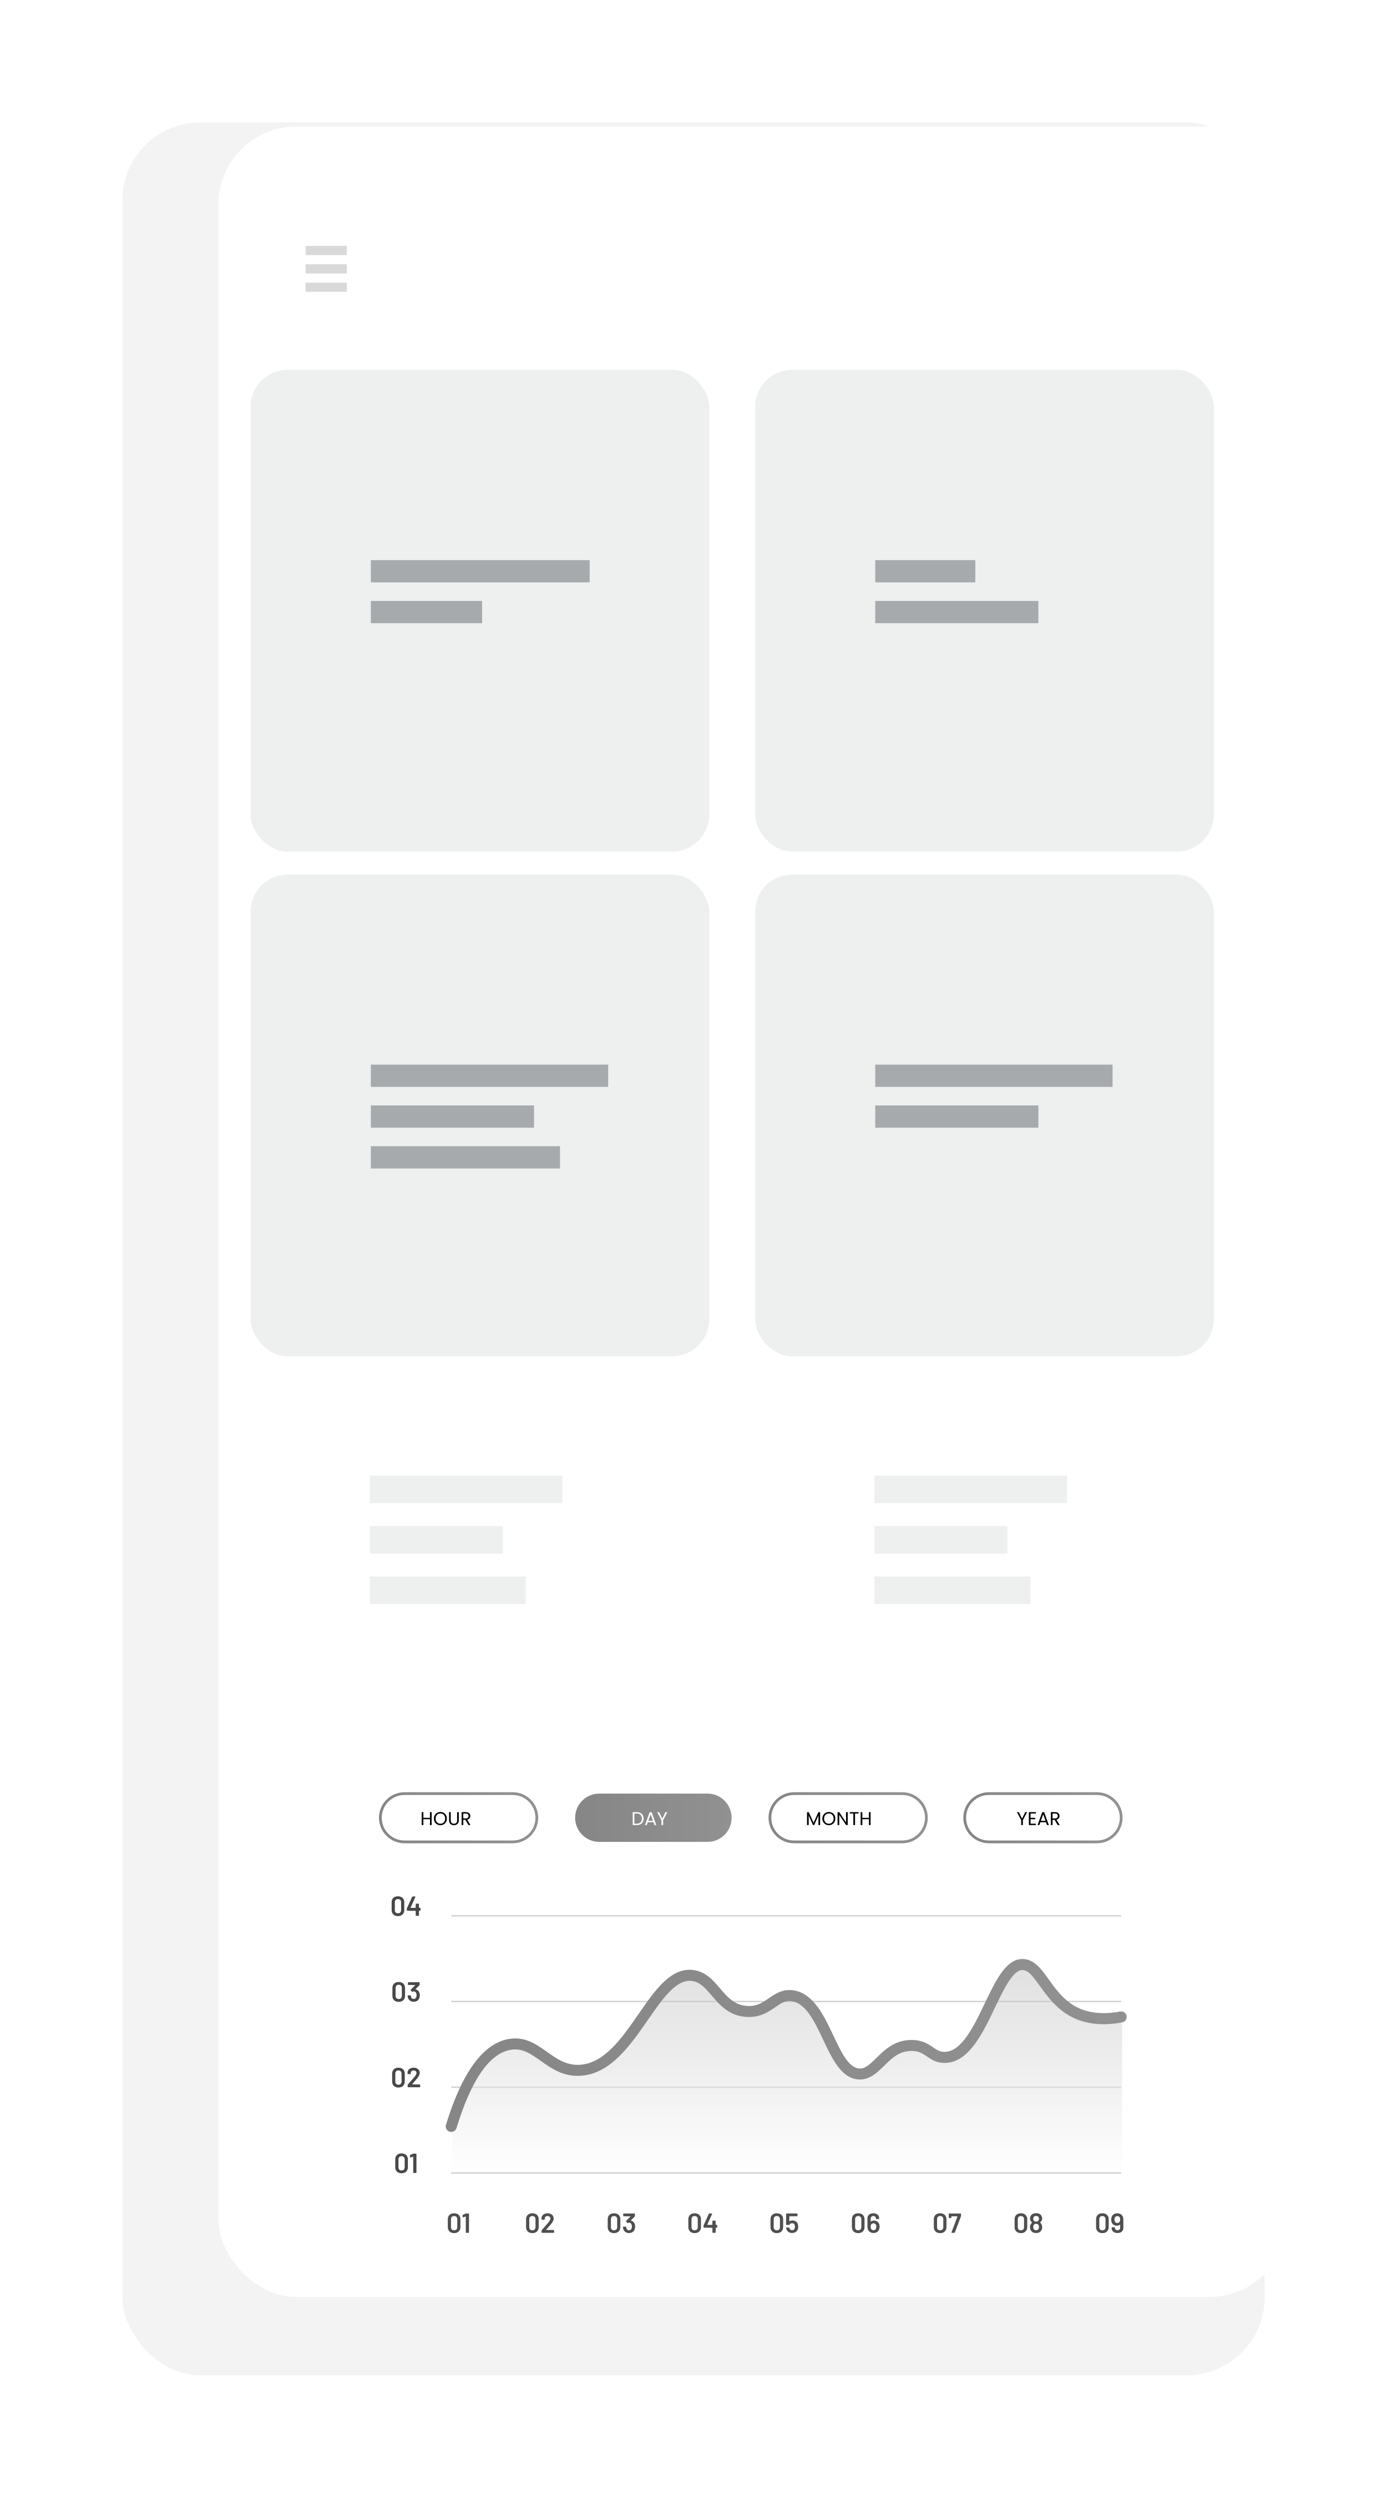 <svg width="374" height="674" viewBox="0 0 374 674" fill="none" xmlns="http://www.w3.org/2000/svg">
<g filter="url(#filter0_d_570_502)">
<rect x="49" y="23" width="308" height="607.341" rx="21" fill="#F3F3F3"/>
</g>
<rect x="58.895" y="34.133" width="288.209" height="585.076" rx="21" fill="white"/>
<rect x="99.715" y="397.795" width="51.952" height="7.422" fill="#EEF0F0"/>
<rect x="235.779" y="397.795" width="51.952" height="7.422" fill="#EEF0F0"/>
<rect x="99.715" y="411.402" width="35.871" height="7.422" fill="#EEF0F0"/>
<rect x="235.779" y="411.402" width="35.871" height="7.422" fill="#EEF0F0"/>
<rect x="99.715" y="425.008" width="42.056" height="7.422" fill="#EEF0F0"/>
<rect x="235.779" y="425.008" width="42.056" height="7.422" fill="#EEF0F0"/>
<rect x="67.554" y="99.691" width="123.695" height="129.88" rx="10" fill="#EEF0F0"/>
<rect x="67.554" y="235.755" width="123.695" height="129.88" rx="10" fill="#EEF0F0"/>
<rect x="203.619" y="99.691" width="123.695" height="129.88" rx="10" fill="#EEF0F0"/>
<rect x="203.619" y="235.755" width="123.695" height="129.88" rx="10" fill="#EEF0F0"/>
<path d="M106.061 516.104C105.756 515.81 105.604 515.412 105.604 514.91V512.812C105.604 512.318 105.756 511.923 106.061 511.633C106.366 511.343 106.779 511.198 107.3 511.198C107.82 511.198 108.237 511.343 108.546 511.633C108.858 511.923 109.011 512.318 109.011 512.812V514.91C109.011 515.412 108.858 515.81 108.546 516.104C108.237 516.398 107.82 516.547 107.3 516.547C106.779 516.547 106.366 516.398 106.061 516.104ZM107.921 515.568C108.073 515.416 108.151 515.211 108.151 514.955V512.782C108.151 512.522 108.073 512.318 107.921 512.169C107.768 512.016 107.56 511.942 107.303 511.942C107.05 511.942 106.85 512.016 106.697 512.169C106.545 512.321 106.47 512.526 106.47 512.782V514.955C106.47 515.211 106.545 515.416 106.697 515.568C106.85 515.721 107.05 515.795 107.303 515.795C107.56 515.795 107.765 515.721 107.921 515.568Z" fill="#484848"/>
<path d="M113.393 514.441V514.977C113.393 515.055 113.352 515.096 113.273 515.096H113.006C112.961 515.141 112.961 516.346 112.961 516.346C112.961 516.424 112.92 516.465 112.842 516.465H112.217C112.139 516.465 112.098 516.424 112.098 516.346V515.141C112.053 515.096 109.822 515.096 109.822 515.096C109.744 515.096 109.703 515.055 109.703 514.977V514.546C109.703 514.494 109.714 514.445 109.732 514.404L111.131 511.347C111.157 511.287 111.202 511.257 111.265 511.257H111.927C111.998 511.257 112.031 511.284 112.031 511.339C112.016 511.399 110.714 514.27 110.714 514.27C110.699 514.304 110.711 514.322 110.752 514.322H112.053C112.098 514.278 112.098 513.303 112.098 513.303C112.098 513.225 112.139 513.184 112.217 513.184H112.842C112.92 513.184 112.961 513.225 112.961 513.303V514.278C113.006 514.322 113.273 514.322 113.273 514.322C113.352 514.322 113.393 514.363 113.393 514.441Z" fill="#484848"/>
<path d="M106.265 539.21C105.96 538.917 105.808 538.519 105.808 538.016V535.919C105.808 535.424 105.96 535.03 106.265 534.739C106.57 534.449 106.983 534.304 107.504 534.304C108.025 534.304 108.441 534.449 108.75 534.739C109.059 535.03 109.215 535.424 109.215 535.919V538.016C109.215 538.519 109.059 538.917 108.75 539.21C108.437 539.504 108.025 539.653 107.504 539.653C106.983 539.649 106.574 539.504 106.265 539.21ZM108.121 538.675C108.274 538.522 108.352 538.318 108.352 538.061V535.889C108.352 535.628 108.274 535.424 108.121 535.275C107.969 535.123 107.764 535.048 107.504 535.048C107.251 535.048 107.05 535.123 106.897 535.275C106.745 535.428 106.671 535.632 106.671 535.889V538.061C106.671 538.318 106.745 538.522 106.897 538.675C107.05 538.827 107.251 538.902 107.504 538.902C107.764 538.902 107.969 538.824 108.121 538.675Z" fill="#484848"/>
<path d="M113.202 537.912C113.202 538.147 113.158 538.392 113.068 538.649C112.953 538.961 112.767 539.203 112.503 539.374C112.239 539.545 111.923 539.631 111.551 539.631C111.186 539.631 110.866 539.538 110.595 539.352C110.323 539.166 110.134 538.913 110.018 538.597C109.966 538.433 109.933 538.243 109.914 538.024C109.914 537.946 109.955 537.905 110.033 537.905H110.665C110.744 537.905 110.788 537.946 110.792 538.024C110.803 538.154 110.822 538.269 110.851 538.374C110.9 538.533 110.985 538.656 111.108 538.749C111.227 538.842 111.376 538.887 111.551 538.887C111.882 538.887 112.109 538.738 112.22 538.44C112.295 538.281 112.332 538.098 112.332 537.89C112.332 537.648 112.291 537.436 112.205 537.258C112.086 536.979 111.867 536.841 111.543 536.841C111.458 536.841 111.361 536.875 111.246 536.938C111.216 536.953 111.194 536.96 111.171 536.96C111.142 536.96 111.112 536.941 111.082 536.908L110.77 536.514C110.751 536.488 110.74 536.462 110.74 536.432C110.74 536.402 110.755 536.372 110.784 536.343L111.982 535.16C111.96 535.108 110.115 535.108 110.115 535.108C110.037 535.108 109.996 535.067 109.996 534.989V534.483C109.996 534.405 110.037 534.364 110.115 534.364H113.024C113.102 534.364 113.143 534.405 113.143 534.483V535.041C113.143 535.089 113.124 535.141 113.083 535.19L112.019 536.268C112.529 536.398 112.86 536.651 113.053 537.094C113.154 537.332 113.202 537.604 113.202 537.912Z" fill="#484848"/>
<path d="M106.195 562.313C105.89 562.019 105.738 561.621 105.738 561.119V559.021C105.738 558.526 105.89 558.132 106.195 557.842C106.5 557.552 106.913 557.407 107.434 557.407C107.955 557.407 108.371 557.552 108.68 557.842C108.989 558.132 109.145 558.526 109.145 559.021V561.119C109.145 561.621 108.989 562.019 108.68 562.313C108.368 562.607 107.955 562.756 107.434 562.756C106.909 562.756 106.5 562.611 106.195 562.313ZM108.048 561.777C108.2 561.625 108.278 561.42 108.278 561.164V558.991C108.278 558.731 108.2 558.526 108.048 558.378C107.895 558.225 107.687 558.151 107.43 558.151C107.177 558.151 106.976 558.225 106.824 558.378C106.671 558.53 106.597 558.735 106.597 558.991V561.164C106.597 561.42 106.671 561.625 106.824 561.777C106.976 561.93 107.177 562.004 107.43 562.004C107.691 562.004 107.895 561.93 108.048 561.777Z" fill="#484848"/>
<path d="M109.922 562.555V562.064C109.922 562.012 109.941 561.963 109.982 561.922C110.216 561.673 110.607 561.231 111.15 560.598L111.626 560.048C112.083 559.516 112.31 559.114 112.31 558.843C112.31 558.638 112.236 558.474 112.094 558.344C111.949 558.214 111.763 558.151 111.537 558.151C111.31 558.151 111.124 558.214 110.982 558.344C110.841 558.474 110.77 558.645 110.77 558.858V559.021C110.77 559.099 110.729 559.14 110.651 559.14H110.019C109.937 559.14 109.9 559.099 109.9 559.021V558.731C109.911 558.463 109.985 558.233 110.131 558.032C110.276 557.835 110.469 557.678 110.714 557.571C110.96 557.463 111.232 557.407 111.537 557.407C111.868 557.407 112.161 557.47 112.407 557.593C112.656 557.716 112.846 557.887 112.98 558.102C113.114 558.318 113.181 558.56 113.181 558.828C113.181 559.233 112.965 559.702 112.533 560.234C112.373 560.438 112.187 560.662 111.968 560.911C111.749 561.156 111.533 561.402 111.313 561.647L111.105 561.878C111.127 561.93 113.181 561.93 113.181 561.93C113.259 561.93 113.3 561.971 113.3 562.049V562.555C113.3 562.633 113.259 562.674 113.181 562.674H110.041C109.963 562.674 109.922 562.637 109.922 562.555Z" fill="#484848"/>
<path d="M107.035 585.419C106.73 585.125 106.578 584.727 106.578 584.225V582.127C106.578 581.633 106.73 581.238 107.035 580.948C107.34 580.658 107.753 580.513 108.274 580.513C108.795 580.513 109.211 580.658 109.52 580.948C109.829 581.238 109.985 581.633 109.985 582.127V584.225C109.985 584.727 109.829 585.125 109.52 585.419C109.207 585.713 108.795 585.862 108.274 585.862C107.753 585.862 107.344 585.713 107.035 585.419ZM108.891 584.884C109.044 584.731 109.122 584.527 109.122 584.27V582.098C109.122 581.837 109.044 581.633 108.891 581.484C108.739 581.331 108.534 581.257 108.274 581.257C108.021 581.257 107.82 581.331 107.667 581.484C107.515 581.636 107.441 581.841 107.441 582.098V584.27C107.441 584.527 107.515 584.731 107.667 584.884C107.82 585.036 108.021 585.111 108.274 585.111C108.534 585.111 108.739 585.036 108.891 584.884Z" fill="#484848"/>
<path d="M111.503 580.573H112.172C112.25 580.573 112.291 580.614 112.291 580.692V585.661C112.291 585.739 112.25 585.78 112.172 585.78H111.547C111.469 585.78 111.428 585.739 111.428 585.661V581.443C111.428 581.41 111.41 581.398 111.376 581.406L110.684 581.599C110.617 581.607 110.595 581.596 110.576 581.577C110.558 581.558 110.55 581.529 110.55 581.495V581.064C110.55 581.004 110.58 580.959 110.64 580.93L111.361 580.602C111.402 580.584 111.45 580.573 111.503 580.573Z" fill="#484848"/>
<path d="M302.32 516.279H121.676V516.651H302.32V516.279Z" fill="#D0D0D0"/>
<path d="M302.32 539.382H121.676V539.754H302.32V539.382Z" fill="#D0D0D0"/>
<path d="M302.32 562.488H121.676V562.86H302.32V562.488Z" fill="#D0D0D0"/>
<path opacity="0.5" d="M302.574 543.23C299.559 543.844 294.167 544.292 289.585 541.723C282.215 537.585 280.675 528.912 275.938 528.912C268.359 528.912 265.195 554.488 254.846 554.277C251.265 554.206 250.625 551.007 246.048 551.011C238.752 551.018 236.848 559.146 231.835 558.795C224.16 558.26 222.948 538.795 214.016 537.446C209.185 536.715 207.701 542.126 201.61 541.715C194.121 541.21 193.046 532.815 187.175 531.918C176.439 530.283 170.932 556.949 156.719 557.789C148.319 558.286 145.136 549.262 137.546 550.758C129.592 552.322 124.776 563.855 121.98 573.113V585.811H302.574V543.23Z" fill="url(#paint0_linear_570_502)"/>
<path d="M302.32 585.594H121.676V585.966H302.32V585.594Z" fill="#D0D0D0"/>
<path d="M121.676 574.729C121.531 574.729 121.386 574.711 121.241 574.662C120.456 574.424 120.013 573.591 120.255 572.802C124.54 558.802 130.16 551.031 136.964 549.711C141.442 548.848 144.533 551.031 147.52 553.148C150.194 555.045 152.724 556.841 156.339 556.626C162.971 556.239 167.669 549.458 172.207 542.9C176.734 536.361 181.026 530.187 187.108 531.102C190.359 531.589 192.297 533.854 194.171 536.045C196.143 538.355 198.01 540.531 201.428 540.758C204.062 540.944 205.65 539.835 207.331 538.675C209.068 537.477 211.036 536.119 213.96 536.555C219.338 537.358 222.173 543.358 224.669 548.655C226.796 553.163 228.805 557.422 231.665 557.619C233.231 557.745 234.455 556.611 236.315 554.781C238.509 552.62 241.243 549.934 245.777 549.927C248.69 549.927 250.323 551.039 251.636 551.932C252.651 552.623 253.388 553.126 254.608 553.148C254.638 553.148 254.667 553.148 254.701 553.148C259.287 553.148 262.612 546.188 265.551 540.04C268.486 533.903 271.253 528.104 275.679 528.104C278.852 528.104 280.779 530.793 282.817 533.642C284.647 536.194 286.719 539.088 290.052 540.933C294.527 543.41 299.917 542.692 302.029 542.264C302.833 542.097 303.618 542.621 303.781 543.428C303.945 544.232 303.424 545.017 302.617 545.18C299.597 545.79 293.757 546.386 288.609 543.536C284.688 541.364 282.308 538.042 280.396 535.372C278.488 532.709 277.242 531.076 275.676 531.076C273.128 531.076 270.639 536.283 268.233 541.319C264.915 548.26 261.158 556.116 254.708 556.12C254.656 556.12 254.6 556.12 254.548 556.12C252.439 556.079 251.123 555.179 249.958 554.386C248.787 553.587 247.771 552.895 245.789 552.895C242.46 552.899 240.488 554.84 238.401 556.894C236.456 558.805 234.451 560.758 231.464 560.58C226.863 560.263 224.378 555.004 221.979 549.916C219.692 545.069 217.326 540.059 213.521 539.489C211.754 539.218 210.612 540.021 209.02 541.119C207.183 542.387 204.891 543.946 201.231 543.719C196.559 543.406 194.09 540.52 191.91 537.968C190.251 536.03 188.823 534.356 186.669 534.033C182.41 533.385 178.642 538.827 174.658 544.582C169.942 551.392 164.597 559.114 156.514 559.583C151.857 559.877 148.639 557.574 145.801 555.562C143.097 553.643 140.772 551.991 137.529 552.616C131.89 553.71 127.036 560.788 123.097 573.658C122.903 574.32 122.316 574.729 121.676 574.729Z" fill="url(#paint1_linear_570_502)"/>
<path d="M138.247 496.907H109.07C105.276 496.907 102.189 493.82 102.189 490.026C102.189 486.232 105.276 483.145 109.07 483.145H138.247C142.041 483.145 145.128 486.232 145.128 490.026C145.128 493.82 142.041 496.907 138.247 496.907ZM109.07 483.889C105.685 483.889 102.933 486.641 102.933 490.026C102.933 493.411 105.685 496.163 109.07 496.163H138.247C141.632 496.163 144.384 493.411 144.384 490.026C144.384 486.641 141.632 483.889 138.247 483.889H109.07Z" fill="url(#paint2_linear_570_502)"/>
<path d="M190.767 496.535H161.594C158.001 496.535 155.085 493.623 155.085 490.026C155.085 486.433 157.997 483.517 161.594 483.517H190.767C194.36 483.517 197.277 486.429 197.277 490.026C197.277 493.619 194.364 496.535 190.767 496.535Z" fill="url(#paint3_linear_570_502)"/>
<path d="M243.289 496.907H214.112C210.318 496.907 207.231 493.82 207.231 490.026C207.231 486.232 210.318 483.145 214.112 483.145H243.289C247.083 483.145 250.17 486.232 250.17 490.026C250.17 493.82 247.083 496.907 243.289 496.907ZM214.116 483.889C210.731 483.889 207.979 486.641 207.979 490.026C207.979 493.411 210.731 496.163 214.116 496.163H243.293C246.678 496.163 249.43 493.411 249.43 490.026C249.43 486.641 246.678 483.889 243.293 483.889H214.116Z" fill="url(#paint4_linear_570_502)"/>
<path d="M295.813 496.907H266.637C262.843 496.907 259.755 493.82 259.755 490.026C259.755 486.232 262.843 483.145 266.637 483.145H295.813C299.607 483.145 302.695 486.232 302.695 490.026C302.695 493.82 299.607 496.907 295.813 496.907ZM266.637 483.889C263.252 483.889 260.499 486.641 260.499 490.026C260.499 493.411 263.252 496.163 266.637 496.163H295.813C299.198 496.163 301.951 493.411 301.951 490.026C301.951 486.641 299.198 483.889 295.813 483.889H266.637Z" fill="url(#paint5_linear_570_502)"/>
<path d="M121.207 601.559C120.902 601.265 120.75 600.867 120.75 600.365V598.267C120.75 597.772 120.902 597.378 121.207 597.088C121.512 596.798 121.925 596.653 122.446 596.653C122.966 596.653 123.383 596.798 123.692 597.088C124 597.378 124.157 597.772 124.157 598.267V600.365C124.157 600.867 124 601.265 123.692 601.559C123.379 601.853 122.966 602.001 122.446 602.001C121.925 601.998 121.512 601.853 121.207 601.559ZM123.063 601.023C123.216 600.871 123.294 600.666 123.294 600.409V598.237C123.294 597.977 123.216 597.772 123.063 597.623C122.911 597.471 122.706 597.397 122.446 597.397C122.193 597.397 121.992 597.471 121.839 597.623C121.687 597.776 121.612 597.98 121.612 598.237V600.409C121.612 600.666 121.687 600.871 121.839 601.023C121.992 601.176 122.193 601.25 122.446 601.25C122.702 601.246 122.911 601.172 123.063 601.023Z" fill="#4F4F4F"/>
<path d="M125.674 596.712H126.344C126.422 596.712 126.463 596.753 126.463 596.831V601.801C126.463 601.879 126.422 601.92 126.344 601.92H125.719C125.641 601.92 125.6 601.879 125.6 601.801V597.582C125.6 597.549 125.581 597.538 125.548 597.545L124.856 597.739C124.789 597.746 124.767 597.735 124.748 597.716C124.73 597.698 124.722 597.672 124.722 597.635V597.203C124.722 597.144 124.752 597.099 124.811 597.069L125.533 596.742C125.57 596.72 125.619 596.712 125.674 596.712Z" fill="#4F4F4F"/>
<path d="M142.308 601.559C142.003 601.265 141.851 600.867 141.851 600.365V598.267C141.851 597.772 142.003 597.378 142.308 597.088C142.613 596.798 143.026 596.653 143.547 596.653C144.067 596.653 144.484 596.798 144.793 597.088C145.105 597.378 145.258 597.772 145.258 598.267V600.365C145.258 600.867 145.105 601.265 144.793 601.559C144.48 601.853 144.067 602.001 143.547 602.001C143.026 601.998 142.613 601.853 142.308 601.559ZM144.164 601.023C144.317 600.871 144.395 600.666 144.395 600.409V598.237C144.395 597.977 144.317 597.772 144.164 597.623C144.012 597.471 143.803 597.397 143.547 597.397C143.294 597.397 143.093 597.471 142.94 597.623C142.788 597.776 142.714 597.98 142.714 598.237V600.409C142.714 600.666 142.788 600.871 142.94 601.023C143.093 601.176 143.294 601.25 143.547 601.25C143.803 601.246 144.012 601.172 144.164 601.023Z" fill="#4F4F4F"/>
<path d="M146.039 601.801V601.31C146.039 601.257 146.058 601.209 146.098 601.168C146.333 600.919 146.723 600.476 147.266 599.844L147.743 599.294C148.2 598.762 148.427 598.36 148.427 598.088C148.427 597.884 148.356 597.72 148.211 597.59C148.07 597.46 147.884 597.397 147.653 597.397C147.426 597.397 147.24 597.46 147.099 597.59C146.958 597.72 146.887 597.891 146.887 598.103V598.267C146.887 598.345 146.846 598.386 146.768 598.386H146.136C146.058 598.386 146.017 598.345 146.017 598.267V597.977C146.028 597.709 146.102 597.478 146.247 597.277C146.392 597.08 146.586 596.924 146.831 596.816C147.077 596.708 147.348 596.653 147.653 596.653C147.984 596.653 148.278 596.716 148.524 596.839C148.769 596.961 148.963 597.132 149.096 597.348C149.23 597.564 149.297 597.806 149.297 598.073C149.297 598.479 149.082 598.948 148.65 599.48C148.494 599.684 148.304 599.907 148.085 600.156C147.865 600.402 147.646 600.647 147.43 600.893L147.222 601.124C147.244 601.176 149.297 601.176 149.297 601.176C149.375 601.176 149.416 601.217 149.416 601.295V601.801C149.416 601.879 149.375 601.92 149.297 601.92H146.158C146.076 601.92 146.039 601.879 146.039 601.801Z" fill="#4F4F4F"/>
<path d="M164.325 601.559C164.02 601.265 163.868 600.867 163.868 600.365V598.267C163.868 597.772 164.02 597.378 164.325 597.088C164.63 596.798 165.043 596.653 165.564 596.653C166.085 596.653 166.501 596.798 166.81 597.088C167.122 597.378 167.275 597.772 167.275 598.267V600.365C167.275 600.867 167.122 601.265 166.81 601.559C166.501 601.853 166.085 602.001 165.564 602.001C165.043 601.998 164.63 601.853 164.325 601.559ZM166.185 601.023C166.338 600.871 166.416 600.666 166.416 600.409V598.237C166.416 597.977 166.338 597.772 166.185 597.623C166.032 597.471 165.824 597.397 165.568 597.397C165.315 597.397 165.114 597.471 164.961 597.623C164.809 597.776 164.734 597.98 164.734 598.237V600.409C164.734 600.666 164.809 600.871 164.961 601.023C165.114 601.176 165.315 601.25 165.568 601.25C165.824 601.246 166.029 601.172 166.185 601.023Z" fill="#4F4F4F"/>
<path d="M171.262 600.261C171.262 600.495 171.218 600.74 171.128 600.997C171.017 601.31 170.827 601.551 170.563 601.722C170.299 601.894 169.983 601.979 169.611 601.979C169.243 601.979 168.926 601.886 168.655 601.7C168.383 601.514 168.194 601.261 168.078 600.945C168.03 600.781 167.993 600.592 167.974 600.372C167.974 600.294 168.015 600.253 168.093 600.253H168.725C168.804 600.253 168.845 600.294 168.852 600.372C168.859 600.502 168.882 600.618 168.911 600.722C168.96 600.882 169.045 601.005 169.168 601.098C169.291 601.191 169.436 601.235 169.611 601.235C169.942 601.235 170.165 601.086 170.28 600.789C170.355 600.629 170.392 600.447 170.392 600.238C170.392 599.997 170.351 599.785 170.265 599.606C170.146 599.327 169.927 599.189 169.603 599.189C169.518 599.189 169.417 599.223 169.306 599.286C169.276 599.301 169.25 599.308 169.231 599.308C169.202 599.308 169.172 599.29 169.142 599.256L168.83 598.862C168.811 598.836 168.8 598.81 168.8 598.78C168.8 598.75 168.815 598.721 168.845 598.691L170.042 597.508C170.02 597.456 168.175 597.456 168.175 597.456C168.097 597.456 168.056 597.415 168.056 597.337V596.831C168.056 596.753 168.097 596.712 168.175 596.712H171.084C171.162 596.712 171.203 596.753 171.203 596.831V597.389C171.203 597.437 171.184 597.489 171.143 597.538L170.079 598.617C170.589 598.747 170.92 599 171.113 599.442C171.214 599.68 171.262 599.952 171.262 600.261Z" fill="#4F4F4F"/>
<path d="M186.066 601.559C185.761 601.265 185.608 600.867 185.608 600.365V598.267C185.608 597.772 185.761 597.378 186.066 597.088C186.371 596.798 186.784 596.653 187.305 596.653C187.825 596.653 188.242 596.798 188.551 597.088C188.859 597.378 189.016 597.772 189.016 598.267V600.365C189.016 600.867 188.859 601.265 188.551 601.559C188.238 601.853 187.825 602.001 187.305 602.001C186.784 601.998 186.371 601.853 186.066 601.559ZM187.922 601.023C188.075 600.871 188.153 600.666 188.153 600.409V598.237C188.153 597.977 188.075 597.772 187.922 597.623C187.769 597.471 187.565 597.397 187.305 597.397C187.052 597.397 186.851 597.471 186.698 597.623C186.546 597.776 186.471 597.98 186.471 598.237V600.409C186.471 600.666 186.546 600.871 186.698 601.023C186.851 601.176 187.052 601.25 187.305 601.25C187.565 601.246 187.769 601.172 187.922 601.023Z" fill="#4F4F4F"/>
<path d="M193.397 599.892V600.428C193.397 600.51 193.356 600.547 193.278 600.547H193.01C192.965 600.592 192.965 601.797 192.965 601.797C192.965 601.875 192.925 601.916 192.846 601.916H192.221C192.143 601.916 192.102 601.875 192.102 601.797V600.592C192.058 600.547 189.826 600.547 189.826 600.547C189.748 600.547 189.707 600.506 189.707 600.428V599.997C189.707 599.944 189.718 599.896 189.737 599.855L191.135 596.798C191.161 596.738 191.206 596.708 191.269 596.708H191.931C191.998 596.708 192.036 596.734 192.036 596.79C192.021 596.85 190.719 599.721 190.719 599.721C190.704 599.755 190.715 599.773 190.756 599.773H192.058C192.102 599.729 192.102 598.754 192.102 598.754C192.102 598.676 192.143 598.635 192.221 598.635H192.846C192.925 598.635 192.965 598.676 192.965 598.754V599.729C193.01 599.773 193.278 599.773 193.278 599.773C193.356 599.773 193.397 599.814 193.397 599.892Z" fill="#4F4F4F"/>
<path d="M208.22 601.559C207.915 601.265 207.762 600.867 207.762 600.365V598.267C207.762 597.772 207.915 597.378 208.22 597.088C208.525 596.798 208.938 596.653 209.458 596.653C209.979 596.653 210.396 596.798 210.704 597.088C211.017 597.378 211.169 597.772 211.169 598.267V600.365C211.169 600.867 211.017 601.265 210.704 601.559C210.396 601.853 209.979 602.001 209.458 602.001C208.938 601.998 208.525 601.853 208.22 601.559ZM210.076 601.023C210.228 600.871 210.306 600.666 210.306 600.409V598.237C210.306 597.977 210.228 597.772 210.076 597.623C209.923 597.471 209.715 597.397 209.458 597.397C209.205 597.397 209.005 597.471 208.852 597.623C208.7 597.776 208.625 597.98 208.625 598.237V600.409C208.625 600.666 208.7 600.871 208.852 601.023C209.005 601.176 209.205 601.25 209.458 601.25C209.715 601.246 209.923 601.172 210.076 601.023Z" fill="#4F4F4F"/>
<path d="M215.231 600.272C215.231 600.506 215.198 600.726 215.134 600.934C215.03 601.254 214.841 601.503 214.562 601.689C214.283 601.875 213.959 601.968 213.587 601.968C213.223 601.968 212.899 601.879 212.627 601.696C212.356 601.514 212.162 601.272 212.055 600.964C212.01 600.856 211.98 600.74 211.965 600.621C211.965 600.562 211.976 600.54 211.995 600.521C212.014 600.502 212.043 600.495 212.077 600.495H212.724C212.78 600.495 212.817 600.521 212.843 600.577C212.873 600.655 212.884 600.681 212.888 600.711C212.936 600.871 213.022 600.993 213.144 601.086C213.263 601.179 213.412 601.224 213.587 601.224C213.762 601.224 213.911 601.176 214.033 601.079C214.16 600.982 214.242 600.852 214.286 600.688C214.331 600.558 214.353 600.424 214.353 600.287C214.353 600.134 214.335 599.985 214.294 599.848C214.26 599.684 214.179 599.558 214.056 599.472C213.929 599.386 213.777 599.342 213.587 599.342C213.435 599.342 213.297 599.375 213.17 599.435C213.048 599.498 212.955 599.587 212.895 599.706C212.865 599.766 212.821 599.796 212.761 599.796H212.084C212.006 599.796 211.965 599.755 211.965 599.677V596.827C211.965 596.749 212.006 596.708 212.084 596.708H214.919C214.997 596.708 215.038 596.749 215.038 596.827V597.333C215.038 597.411 214.997 597.452 214.919 597.452H212.873C212.828 597.497 212.821 598.821 212.821 598.821C213.107 598.676 213.383 598.591 213.706 598.591C214.052 598.591 214.353 598.68 214.61 598.855C214.867 599.029 215.041 599.275 215.134 599.58C215.198 599.807 215.231 600.037 215.231 600.272Z" fill="#4F4F4F"/>
<path d="M230.169 601.559C229.864 601.265 229.712 600.867 229.712 600.365V598.267C229.712 597.772 229.864 597.378 230.169 597.088C230.474 596.798 230.887 596.653 231.408 596.653C231.929 596.653 232.345 596.798 232.654 597.088C232.963 597.378 233.119 597.772 233.119 598.267V600.365C233.119 600.867 232.963 601.265 232.654 601.559C232.345 601.853 231.929 602.001 231.408 602.001C230.887 601.998 230.474 601.853 230.169 601.559ZM232.026 601.023C232.178 600.871 232.256 600.666 232.256 600.409V598.237C232.256 597.977 232.178 597.772 232.026 597.623C231.873 597.471 231.668 597.397 231.408 597.397C231.155 597.397 230.951 597.471 230.802 597.623C230.649 597.776 230.575 597.98 230.575 598.237V600.409C230.575 600.666 230.649 600.871 230.802 601.023C230.954 601.176 231.155 601.25 231.408 601.25C231.665 601.246 231.869 601.172 232.026 601.023Z" fill="#4F4F4F"/>
<path d="M237.174 600.272C237.174 600.577 237.122 600.841 237.025 601.068C236.906 601.354 236.72 601.577 236.464 601.734C236.207 601.89 235.902 601.968 235.545 601.968C235.173 601.968 234.857 601.882 234.593 601.711C234.332 601.54 234.143 601.302 234.027 600.993C233.949 600.785 233.908 600.543 233.908 600.264V597.995C233.908 597.728 233.975 597.489 234.109 597.289C234.243 597.084 234.429 596.928 234.671 596.816C234.912 596.705 235.188 596.649 235.5 596.649C235.801 596.649 236.069 596.705 236.307 596.812C236.542 596.92 236.728 597.077 236.858 597.274C236.988 597.475 237.055 597.701 237.055 597.958V598.092C237.055 598.17 237.014 598.211 236.936 598.211H236.311C236.229 598.211 236.192 598.185 236.192 598.137C236.192 597.873 236.125 597.709 235.995 597.582C235.865 597.456 235.697 597.393 235.493 597.393C235.284 597.393 235.113 597.46 234.976 597.59C234.838 597.72 234.771 597.891 234.771 598.099V598.903C235.035 598.728 235.322 598.628 235.679 598.628C235.973 598.628 236.229 598.691 236.449 598.814C236.668 598.936 236.843 599.115 236.973 599.349C237.103 599.606 237.174 599.911 237.174 600.272ZM236.311 600.29C236.311 600.067 236.266 599.877 236.185 599.718C236.047 599.479 235.831 599.36 235.537 599.36C235.229 599.36 235.013 599.483 234.883 599.732C234.808 599.881 234.771 600.075 234.771 600.313C234.771 600.517 234.805 600.681 234.868 600.811C234.987 601.083 235.21 601.22 235.537 601.22C235.85 601.22 236.069 601.086 236.199 600.819C236.274 600.67 236.311 600.491 236.311 600.29Z" fill="#4F4F4F"/>
<path d="M252.264 601.559C251.959 601.265 251.806 600.867 251.806 600.365V598.267C251.806 597.772 251.959 597.378 252.264 597.088C252.569 596.798 252.982 596.653 253.502 596.653C254.023 596.653 254.44 596.798 254.748 597.088C255.061 597.378 255.213 597.772 255.213 598.267V600.365C255.213 600.867 255.061 601.265 254.748 601.559C254.44 601.853 254.023 602.001 253.502 602.001C252.982 601.998 252.569 601.853 252.264 601.559ZM254.123 601.023C254.276 600.871 254.354 600.666 254.354 600.409V598.237C254.354 597.977 254.276 597.772 254.123 597.623C253.971 597.471 253.763 597.397 253.506 597.397C253.253 597.397 253.052 597.471 252.9 597.623C252.747 597.776 252.673 597.98 252.673 598.237V600.409C252.673 600.666 252.747 600.871 252.9 601.023C253.052 601.176 253.253 601.25 253.506 601.25C253.763 601.246 253.967 601.172 254.123 601.023Z" fill="#4F4F4F"/>
<path d="M256.567 601.786L258.189 597.508C258.159 597.456 256.575 597.456 256.575 597.456C256.53 597.501 256.53 597.798 256.53 597.798C256.53 597.876 256.489 597.917 256.411 597.917H255.935C255.857 597.917 255.816 597.876 255.816 597.798V596.831C255.816 596.753 255.857 596.712 255.935 596.712H259.007C259.085 596.712 259.126 596.753 259.126 596.831V597.382C259.126 597.408 259.115 597.452 259.097 597.523L257.475 601.823C257.449 601.89 257.4 601.92 257.334 601.92H256.664C256.571 601.92 256.538 601.871 256.567 601.786Z" fill="#4F4F4F"/>
<path d="M274.042 601.559C273.737 601.265 273.585 600.867 273.585 600.365V598.267C273.585 597.772 273.737 597.378 274.042 597.088C274.347 596.798 274.76 596.653 275.281 596.653C275.802 596.653 276.218 596.798 276.527 597.088C276.84 597.378 276.992 597.772 276.992 598.267V600.365C276.992 600.867 276.84 601.265 276.527 601.559C276.218 601.853 275.802 602.002 275.281 602.002C274.76 601.998 274.347 601.853 274.042 601.559ZM275.899 601.023C276.051 600.871 276.129 600.666 276.129 600.41V598.237C276.129 597.977 276.051 597.772 275.899 597.624C275.746 597.471 275.538 597.397 275.281 597.397C275.028 597.397 274.827 597.471 274.675 597.624C274.522 597.776 274.448 597.981 274.448 598.237V600.41C274.448 600.666 274.522 600.871 274.675 601.023C274.827 601.176 275.028 601.25 275.281 601.25C275.538 601.247 275.746 601.172 275.899 601.023Z" fill="#4F4F4F"/>
<path d="M281.017 600.424C281.017 600.737 280.954 601.005 280.831 601.228C280.708 601.458 280.519 601.644 280.266 601.778C280.013 601.912 279.715 601.979 279.373 601.979C279.042 601.979 278.748 601.912 278.499 601.778C278.25 601.644 278.056 601.451 277.922 601.198C277.792 600.964 277.729 600.707 277.729 600.417C277.729 600.145 277.785 599.889 277.9 599.651C277.989 599.468 278.127 599.312 278.309 599.182C278.16 599.018 278.038 598.892 277.945 598.743C277.815 598.535 277.751 598.304 277.751 598.051C277.751 597.746 277.829 597.486 277.982 597.263C278.12 597.058 278.313 596.902 278.555 596.79C278.8 596.679 279.072 596.623 279.381 596.623C279.726 596.623 280.024 596.686 280.273 596.813C280.522 596.939 280.708 597.129 280.839 597.382C280.954 597.59 281.01 597.817 281.01 598.059C281.01 598.3 280.946 598.52 280.824 598.713C280.723 598.862 280.597 599 280.437 599.122C280.623 599.294 280.768 599.457 280.861 599.665C280.965 599.874 281.017 600.127 281.017 600.424ZM278.607 598.14C278.607 598.308 278.648 598.46 278.726 598.587C278.863 598.799 279.083 598.907 279.381 598.907C279.682 598.907 279.905 598.795 280.05 598.564C280.124 598.445 280.162 598.3 280.162 598.133C280.162 597.98 280.132 597.847 280.072 597.739C280.002 597.62 279.909 597.527 279.793 597.46C279.678 597.393 279.54 597.359 279.381 597.359C279.221 597.359 279.083 597.393 278.968 597.456C278.849 597.519 278.763 597.609 278.704 597.724C278.64 597.835 278.607 597.977 278.607 598.14ZM280.154 600.331C280.154 600.183 280.128 600.041 280.072 599.907C280.017 599.77 279.931 599.662 279.812 599.587C279.693 599.513 279.548 599.476 279.381 599.476C279.068 599.476 278.841 599.617 278.704 599.9C278.644 600.034 278.614 600.183 278.614 600.346C278.614 600.577 278.659 600.77 278.748 600.919C278.882 601.138 279.094 601.246 279.381 601.246C279.518 601.246 279.641 601.22 279.745 601.168C279.849 601.116 279.931 601.042 279.998 600.941C280.102 600.796 280.154 600.592 280.154 600.331Z" fill="#4F4F4F"/>
<path d="M296.011 601.559C295.706 601.265 295.554 600.867 295.554 600.365V598.267C295.554 597.772 295.706 597.378 296.011 597.088C296.316 596.798 296.729 596.653 297.25 596.653C297.771 596.653 298.187 596.798 298.496 597.088C298.805 597.378 298.961 597.772 298.961 598.267V600.365C298.961 600.867 298.805 601.265 298.496 601.559C298.183 601.853 297.771 602.001 297.25 602.001C296.729 601.998 296.316 601.853 296.011 601.559ZM297.867 601.023C298.02 600.871 298.098 600.666 298.098 600.409V598.237C298.098 597.977 298.02 597.772 297.867 597.623C297.715 597.471 297.51 597.397 297.25 597.397C296.997 597.397 296.796 597.471 296.644 597.623C296.491 597.776 296.417 597.98 296.417 598.237V600.409C296.417 600.666 296.491 600.871 296.644 601.023C296.796 601.176 296.997 601.25 297.25 601.25C297.507 601.246 297.711 601.172 297.867 601.023Z" fill="#4F4F4F"/>
<path d="M302.907 598.364V600.633C302.907 600.9 302.84 601.138 302.707 601.339C302.573 601.544 302.387 601.7 302.145 601.812C301.903 601.923 301.628 601.979 301.315 601.979C301.01 601.979 300.743 601.923 300.508 601.815C300.274 601.708 300.092 601.551 299.958 601.354C299.828 601.153 299.761 600.926 299.761 600.67V600.536C299.761 600.454 299.802 600.417 299.88 600.417H300.505C300.583 600.417 300.624 600.439 300.624 600.484C300.624 600.755 300.691 600.919 300.821 601.045C300.955 601.172 301.118 601.235 301.323 601.235C301.531 601.235 301.702 601.168 301.84 601.038C301.974 600.908 302.044 600.737 302.044 600.528V599.725C301.78 599.9 301.494 600 301.137 600C300.843 600 300.586 599.937 300.367 599.814C300.147 599.692 299.973 599.513 299.842 599.279C299.709 599.026 299.642 598.721 299.642 598.356C299.642 598.051 299.69 597.787 299.79 597.56C299.909 597.274 300.095 597.051 300.352 596.894C300.605 596.738 300.914 596.66 301.271 596.66C301.643 596.66 301.959 596.746 302.223 596.917C302.487 597.088 302.673 597.326 302.788 597.635C302.87 597.843 302.907 598.085 302.907 598.364ZM302.048 598.319C302.048 598.114 302.015 597.951 301.951 597.821C301.832 597.549 301.609 597.411 301.282 597.411C300.969 597.411 300.75 597.545 300.62 597.813C300.545 597.962 300.508 598.137 300.508 598.341C300.508 598.564 300.549 598.754 300.635 598.914C300.772 599.152 300.988 599.271 301.282 599.271C301.591 599.271 301.806 599.148 301.937 598.899C302.011 598.75 302.048 598.557 302.048 598.319Z" fill="#4F4F4F"/>
<rect x="82.397" y="76.189" width="11.133" height="2.474" fill="#D9D9D9"/>
<rect x="82.397" y="71.241" width="11.133" height="2.474" fill="#D9D9D9"/>
<rect x="82.397" y="66.293" width="11.133" height="2.474" fill="#D9D9D9"/>
<path d="M116.391 488.515V492H115.936V490.42H114.161V492H113.706V488.515H114.161V490.045H115.936V488.515H116.391ZM118.748 492.035C118.425 492.035 118.13 491.96 117.863 491.81C117.597 491.657 117.385 491.445 117.228 491.175C117.075 490.902 116.998 490.595 116.998 490.255C116.998 489.915 117.075 489.61 117.228 489.34C117.385 489.067 117.597 488.855 117.863 488.705C118.13 488.552 118.425 488.475 118.748 488.475C119.075 488.475 119.372 488.552 119.638 488.705C119.905 488.855 120.115 489.065 120.268 489.335C120.422 489.605 120.498 489.912 120.498 490.255C120.498 490.598 120.422 490.905 120.268 491.175C120.115 491.445 119.905 491.657 119.638 491.81C119.372 491.96 119.075 492.035 118.748 492.035ZM118.748 491.64C118.992 491.64 119.21 491.583 119.403 491.47C119.6 491.357 119.753 491.195 119.863 490.985C119.977 490.775 120.033 490.532 120.033 490.255C120.033 489.975 119.977 489.732 119.863 489.525C119.753 489.315 119.602 489.153 119.408 489.04C119.215 488.927 118.995 488.87 118.748 488.87C118.502 488.87 118.282 488.927 118.088 489.04C117.895 489.153 117.742 489.315 117.628 489.525C117.518 489.732 117.463 489.975 117.463 490.255C117.463 490.532 117.518 490.775 117.628 490.985C117.742 491.195 117.895 491.357 118.088 491.47C118.285 491.583 118.505 491.64 118.748 491.64ZM121.544 488.515V490.72C121.544 491.03 121.619 491.26 121.769 491.41C121.922 491.56 122.134 491.635 122.404 491.635C122.671 491.635 122.879 491.56 123.029 491.41C123.182 491.26 123.259 491.03 123.259 490.72V488.515H123.714V490.715C123.714 491.005 123.656 491.25 123.539 491.45C123.422 491.647 123.264 491.793 123.064 491.89C122.867 491.987 122.646 492.035 122.399 492.035C122.152 492.035 121.929 491.987 121.729 491.89C121.532 491.793 121.376 491.647 121.259 491.45C121.146 491.25 121.089 491.005 121.089 490.715V488.515H121.544ZM126.308 492L125.478 490.575H124.928V492H124.473V488.515H125.598C125.861 488.515 126.083 488.56 126.263 488.65C126.446 488.74 126.583 488.862 126.673 489.015C126.763 489.168 126.808 489.343 126.808 489.54C126.808 489.78 126.738 489.992 126.598 490.175C126.461 490.358 126.255 490.48 125.978 490.54L126.853 492H126.308ZM124.928 490.21H125.598C125.845 490.21 126.03 490.15 126.153 490.03C126.276 489.907 126.338 489.743 126.338 489.54C126.338 489.333 126.276 489.173 126.153 489.06C126.033 488.947 125.848 488.89 125.598 488.89H124.928V490.21Z" fill="black"/>
<path d="M171.691 488.515C172.071 488.515 172.399 488.587 172.676 488.73C172.956 488.87 173.169 489.072 173.316 489.335C173.466 489.598 173.541 489.908 173.541 490.265C173.541 490.622 173.466 490.932 173.316 491.195C173.169 491.455 172.956 491.655 172.676 491.795C172.399 491.932 172.071 492 171.691 492H170.606V488.515H171.691ZM171.691 491.625C172.141 491.625 172.484 491.507 172.721 491.27C172.957 491.03 173.076 490.695 173.076 490.265C173.076 489.832 172.956 489.493 172.716 489.25C172.479 489.007 172.137 488.885 171.691 488.885H171.061V491.625H171.691ZM176.201 491.225H174.681L174.401 492H173.921L175.181 488.535H175.706L176.961 492H176.481L176.201 491.225ZM176.071 490.855L175.441 489.095L174.811 490.855H176.071ZM179.95 488.515L178.815 490.685V492H178.36V490.685L177.22 488.515H177.725L178.585 490.28L179.445 488.515H179.95Z" fill="white"/>
<path d="M221.145 488.54V492H220.69V489.42L219.54 492H219.22L218.065 489.415V492H217.61V488.54H218.1L219.38 491.4L220.66 488.54H221.145ZM223.497 492.035C223.173 492.035 222.878 491.96 222.612 491.81C222.345 491.657 222.133 491.445 221.977 491.175C221.823 490.902 221.747 490.595 221.747 490.255C221.747 489.915 221.823 489.61 221.977 489.34C222.133 489.067 222.345 488.855 222.612 488.705C222.878 488.552 223.173 488.475 223.497 488.475C223.823 488.475 224.12 488.552 224.387 488.705C224.653 488.855 224.863 489.065 225.017 489.335C225.17 489.605 225.247 489.912 225.247 490.255C225.247 490.598 225.17 490.905 225.017 491.175C224.863 491.445 224.653 491.657 224.387 491.81C224.12 491.96 223.823 492.035 223.497 492.035ZM223.497 491.64C223.74 491.64 223.958 491.583 224.152 491.47C224.348 491.357 224.502 491.195 224.612 490.985C224.725 490.775 224.782 490.532 224.782 490.255C224.782 489.975 224.725 489.732 224.612 489.525C224.502 489.315 224.35 489.153 224.157 489.04C223.963 488.927 223.743 488.87 223.497 488.87C223.25 488.87 223.03 488.927 222.837 489.04C222.643 489.153 222.49 489.315 222.377 489.525C222.267 489.732 222.212 489.975 222.212 490.255C222.212 490.532 222.267 490.775 222.377 490.985C222.49 491.195 222.643 491.357 222.837 491.47C223.033 491.583 223.253 491.64 223.497 491.64ZM228.587 492H228.132L226.302 489.225V492H225.847V488.51H226.302L228.132 491.28V488.51H228.587V492ZM231.508 488.515V488.885H230.558V492H230.103V488.885H229.148V488.515H231.508ZM234.753 488.515V492H234.298V490.42H232.523V492H232.068V488.515H232.523V490.045H234.298V488.515H234.753Z" fill="black"/>
<path d="M276.95 488.515L275.815 490.685V492H275.36V490.685L274.22 488.515H274.725L275.585 490.28L276.445 488.515H276.95ZM277.884 488.885V490.05H279.154V490.425H277.884V491.625H279.304V492H277.429V488.51H279.304V488.885H277.884ZM282.053 491.225H280.533L280.253 492H279.773L281.033 488.535H281.558L282.813 492H282.333L282.053 491.225ZM281.923 490.855L281.293 489.095L280.663 490.855H281.923ZM285.197 492L284.367 490.575H283.817V492H283.362V488.515H284.487C284.75 488.515 284.972 488.56 285.152 488.65C285.335 488.74 285.472 488.862 285.562 489.015C285.652 489.168 285.697 489.343 285.697 489.54C285.697 489.78 285.627 489.992 285.487 490.175C285.35 490.358 285.144 490.48 284.867 490.54L285.742 492H285.197ZM283.817 490.21H284.487C284.734 490.21 284.919 490.15 285.042 490.03C285.165 489.907 285.227 489.743 285.227 489.54C285.227 489.333 285.165 489.173 285.042 489.06C284.922 488.947 284.737 488.89 284.487 488.89H283.817V490.21Z" fill="black"/>
<rect x="100" y="287" width="64" height="6" fill="#A7AAAC"/>
<rect x="100" y="151" width="59" height="6" fill="#A7AAAC"/>
<rect x="236" y="287" width="64" height="6" fill="#A7AAAC"/>
<rect x="236" y="151" width="27" height="6" fill="#A7AAAC"/>
<rect x="100" y="298" width="44" height="6" fill="#A7AAAC"/>
<rect x="100" y="162" width="30" height="6" fill="#A7AAAC"/>
<rect x="236" y="298" width="44" height="6" fill="#A7AAAC"/>
<rect x="236" y="162" width="44" height="6" fill="#A7AAAC"/>
<rect x="100" y="309" width="51" height="6" fill="#A7AAAC"/>
<defs>
<filter id="filter0_d_570_502" x="0" y="0" width="374" height="673.341" filterUnits="userSpaceOnUse" color-interpolation-filters="sRGB">
<feFlood flood-opacity="0" result="BackgroundImageFix"/>
<feColorMatrix in="SourceAlpha" type="matrix" values="0 0 0 0 0 0 0 0 0 0 0 0 0 0 0 0 0 0 127 0" result="hardAlpha"/>
<feMorphology radius="2" operator="dilate" in="SourceAlpha" result="effect1_dropShadow_570_502"/>
<feOffset dx="-16" dy="10"/>
<feGaussianBlur stdDeviation="15.5"/>
<feComposite in2="hardAlpha" operator="out"/>
<feColorMatrix type="matrix" values="0 0 0 0 0 0 0 0 0 0 0 0 0 0 0 0 0 0 0.07 0"/>
<feBlend mode="normal" in2="BackgroundImageFix" result="effect1_dropShadow_570_502"/>
<feBlend mode="normal" in="SourceGraphic" in2="effect1_dropShadow_570_502" result="shape"/>
</filter>
<linearGradient id="paint0_linear_570_502" x1="212.275" y1="585.818" x2="212.275" y2="528.914" gradientUnits="userSpaceOnUse">
<stop stop-color="white"/>
<stop offset="0.461" stop-color="#E1E1E1"/>
<stop offset="1" stop-color="#C2C2C2"/>
</linearGradient>
<linearGradient id="paint1_linear_570_502" x1="120.189" y1="551.424" x2="303.81" y2="551.424" gradientUnits="userSpaceOnUse">
<stop stop-color="#868686"/>
<stop offset="1" stop-color="#919191"/>
</linearGradient>
<linearGradient id="paint2_linear_570_502" x1="102.191" y1="490.025" x2="145.127" y2="490.025" gradientUnits="userSpaceOnUse">
<stop stop-color="#868686"/>
<stop offset="1" stop-color="#919191"/>
</linearGradient>
<linearGradient id="paint3_linear_570_502" x1="155.085" y1="490.025" x2="197.277" y2="490.025" gradientUnits="userSpaceOnUse">
<stop stop-color="#868686"/>
<stop offset="1" stop-color="#919191"/>
</linearGradient>
<linearGradient id="paint4_linear_570_502" x1="207.235" y1="490.025" x2="250.171" y2="490.025" gradientUnits="userSpaceOnUse">
<stop stop-color="#868686"/>
<stop offset="1" stop-color="#919191"/>
</linearGradient>
<linearGradient id="paint5_linear_570_502" x1="259.758" y1="490.025" x2="302.694" y2="490.025" gradientUnits="userSpaceOnUse">
<stop stop-color="#868686"/>
<stop offset="1" stop-color="#919191"/>
</linearGradient>
</defs>
</svg>
